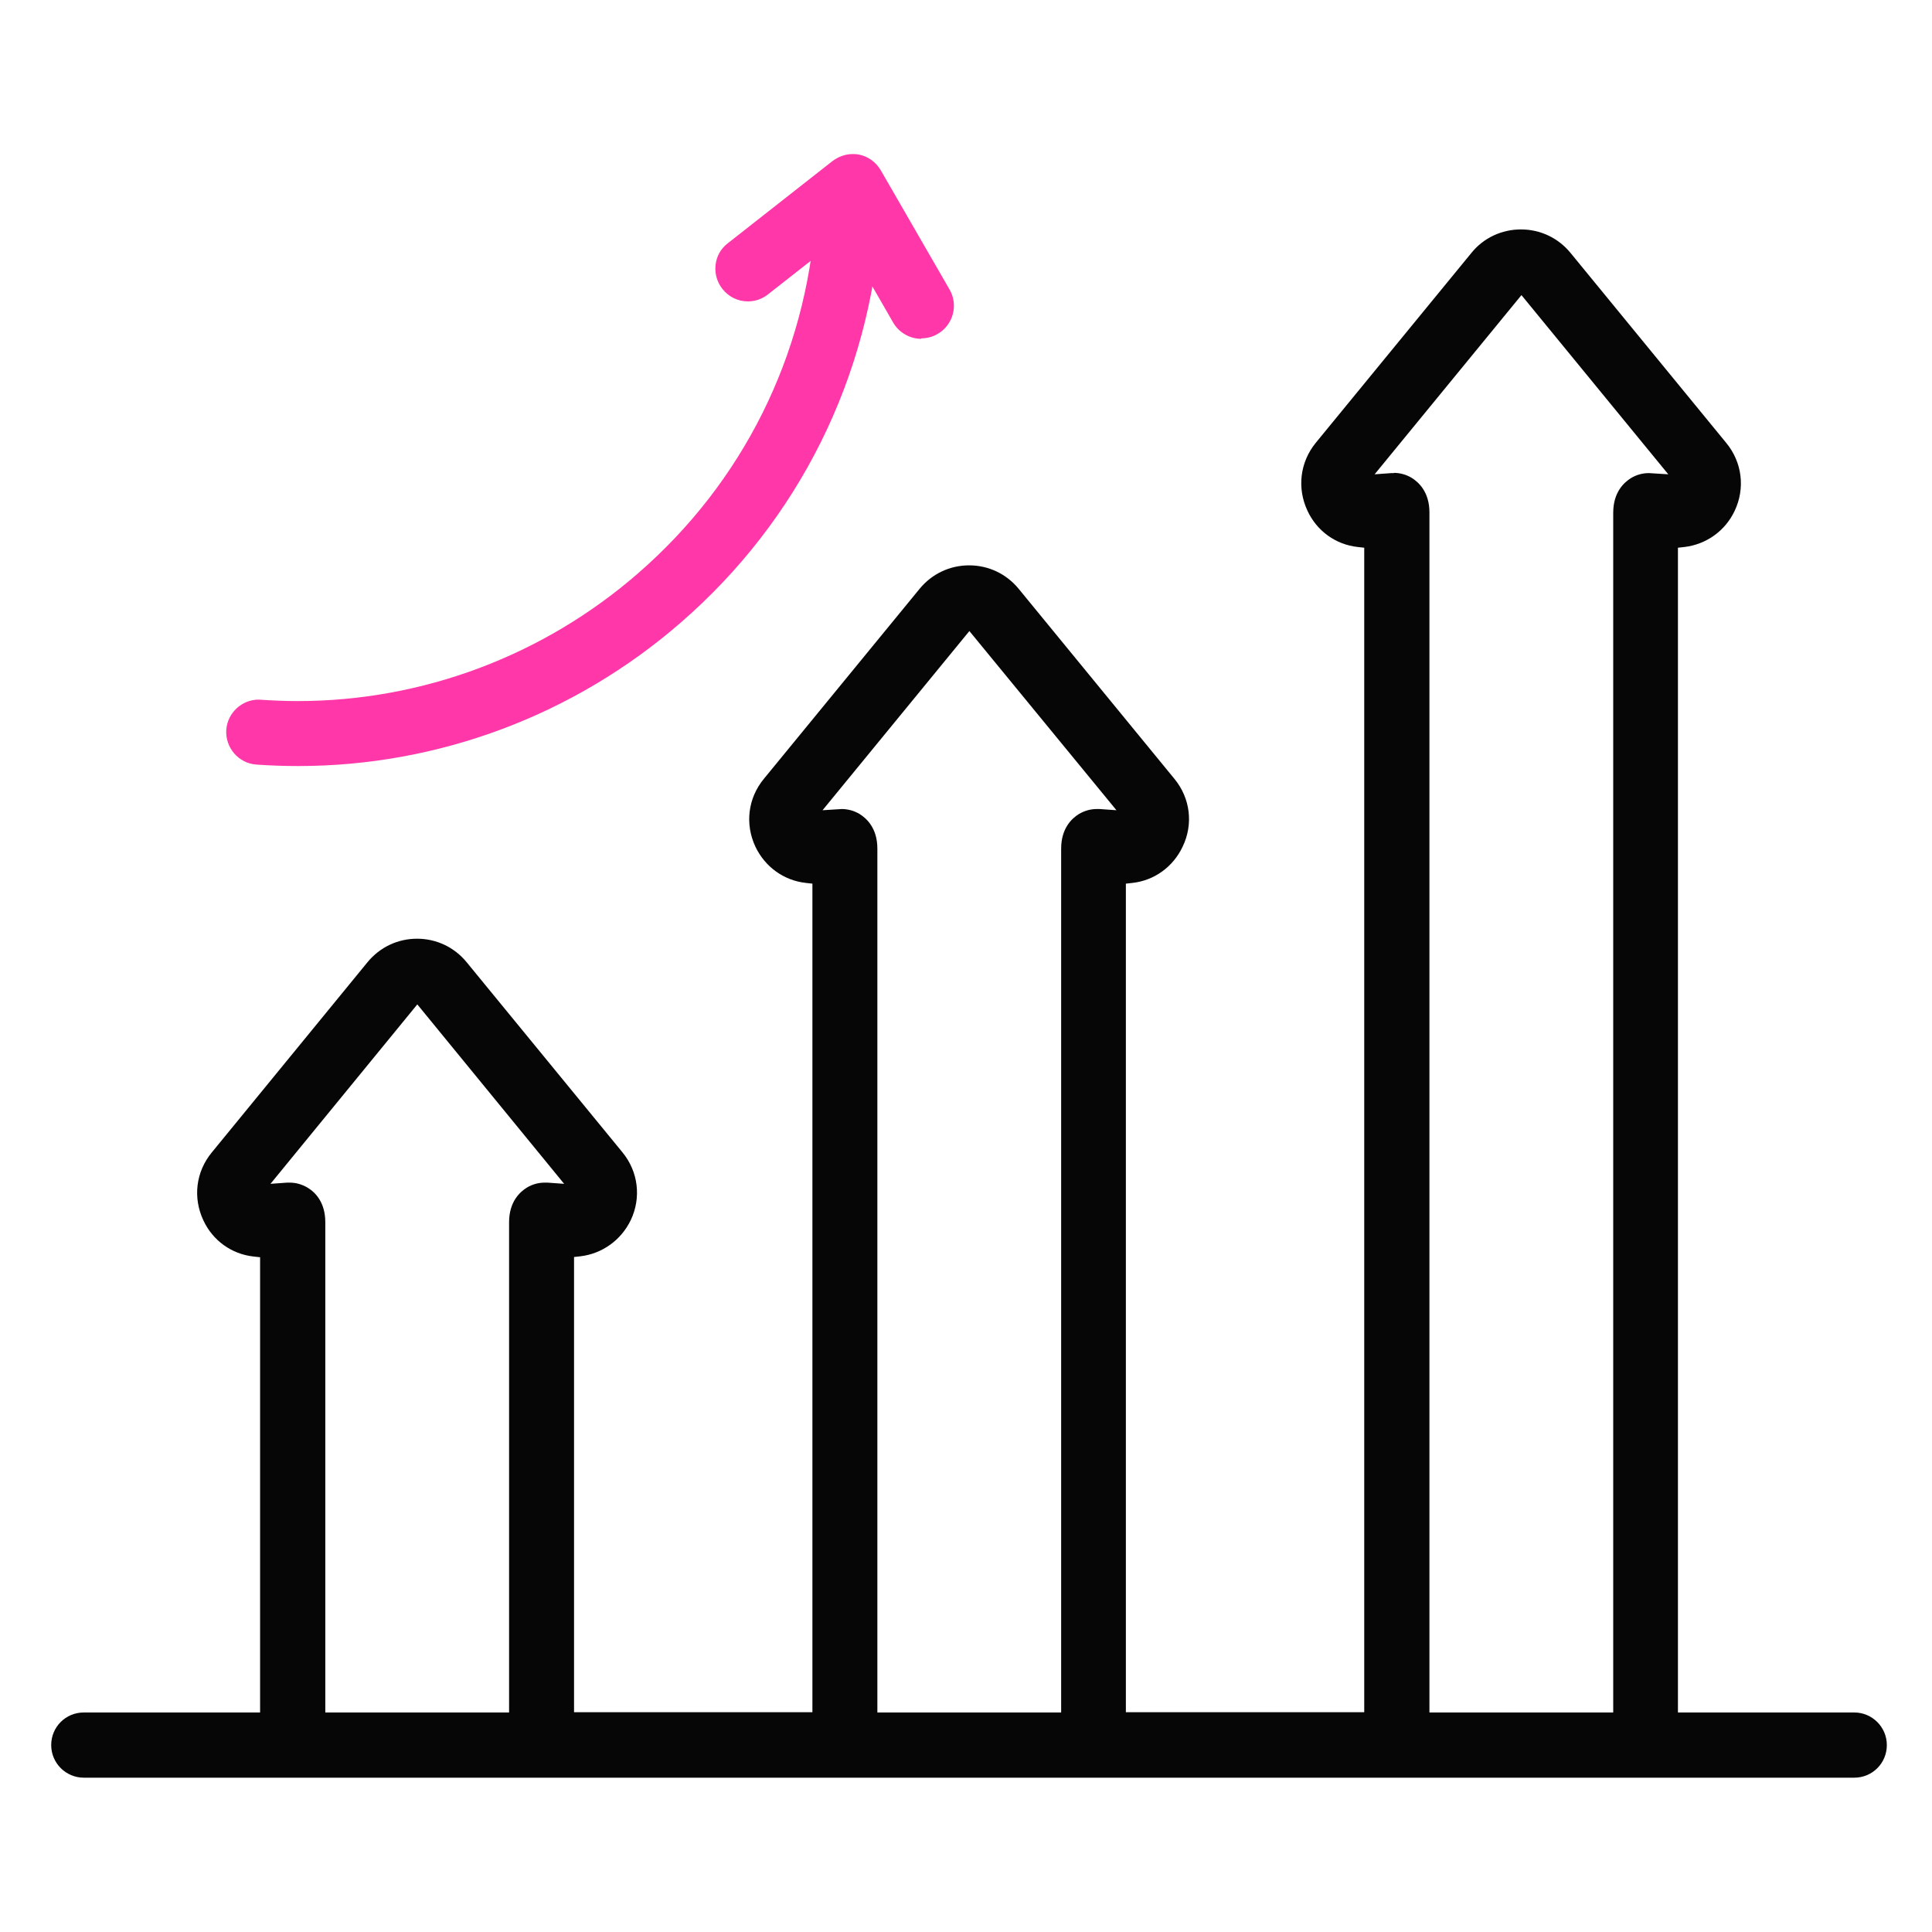 <?xml version="1.0" encoding="UTF-8"?>
<svg id="graphics" xmlns="http://www.w3.org/2000/svg" width="80" height="80" viewBox="0 0 80 80">
  <defs>
    <style>
      .cls-1 {
        fill: #060606;
      }

      .cls-1, .cls-2 {
        stroke-width: 0px;
      }

      .cls-2 {
        fill: #ff37a8;
      }
    </style>
  </defs>
  <path class="cls-1" d="M3.47,73.61c-.74,0-1.35-.6-1.35-1.35s.6-1.35,1.35-1.35h7.3v-18.85l-.27-.03c-.91-.1-1.69-.66-2.08-1.5-.44-.94-.31-2.01.35-2.81l6.45-7.88c.51-.62,1.25-.97,2.05-.97s1.54.35,2.05.97l6.45,7.87c.66.8.79,1.88.35,2.81-.4.83-1.18,1.39-2.08,1.5l-.27.03v18.85h9.87v-34.31l-.27-.03c-.91-.1-1.69-.66-2.09-1.5-.44-.94-.31-2.01.35-2.81l6.45-7.87c.51-.62,1.25-.97,2.05-.97s1.54.35,2.05.97l6.45,7.87c.66.8.79,1.88.34,2.81-.39.83-1.17,1.4-2.08,1.5l-.27.03v34.31h9.87V22.68l-.27-.03c-.91-.1-1.69-.66-2.08-1.5-.44-.94-.31-2.01.34-2.81l6.45-7.87c.5-.62,1.25-.97,2.05-.97s1.54.35,2.05.97l6.45,7.87c.66.8.79,1.88.35,2.81-.39.83-1.17,1.39-2.08,1.5l-.27.03v48.23h7.3c.74,0,1.35.6,1.35,1.35s-.6,1.35-1.35,1.35H3.47ZM57.71,19.58c.26,0,.52.07.75.21.27.17.73.57.73,1.43v49.69h7.61V21.23c0-.86.46-1.26.73-1.43.23-.14.48-.21.75-.21l.8.05-6.08-7.42-6.08,7.42.7-.05h.11ZM34.85,33.5c.26,0,.52.07.75.21.27.17.73.57.73,1.43v35.77h7.61v-35.77c0-.86.46-1.26.73-1.43.24-.14.48-.21.75-.21h.11s.7.05.7.05l-6.09-7.42-6.08,7.42.8-.05ZM11.99,48.97c.27,0,.51.07.75.21.33.2.73.62.73,1.43v20.3h7.61v-20.3c0-.86.46-1.26.73-1.43.23-.14.48-.21.75-.21h.11s.69.05.69.05l-6.08-7.43-6.08,7.43.69-.05h.11Z"/>
  <path class="cls-2" d="M12.34,31.72c-.57,0-1.14-.02-1.72-.06-.74-.05-1.3-.7-1.25-1.44.05-.7.64-1.25,1.34-1.25.61.04,1.12.06,1.62.06,5.17,0,10.17-1.88,14.09-5.29,4.34-3.77,6.95-9.01,7.35-14.75.05-.7.64-1.25,1.34-1.25.45.03.78.19,1.02.46.24.27.35.62.33.98-.45,6.45-3.38,12.35-8.26,16.59-4.41,3.84-10.04,5.95-15.85,5.95Z"/>
  <path class="cls-2" d="M38.15,14.03c-.48,0-.93-.26-1.17-.68l-2.07-3.6-3.11,2.44c-.24.19-.53.29-.83.29-.42,0-.8-.19-1.06-.52-.22-.28-.32-.64-.28-.99.04-.36.22-.68.51-.9l4.33-3.4c.24-.18.53-.29.83-.29.08,0,.17,0,.26.02.38.07.71.31.91.65l2.85,4.94c.37.64.15,1.47-.5,1.84-.2.12-.44.18-.67.18Z"/>
</svg>